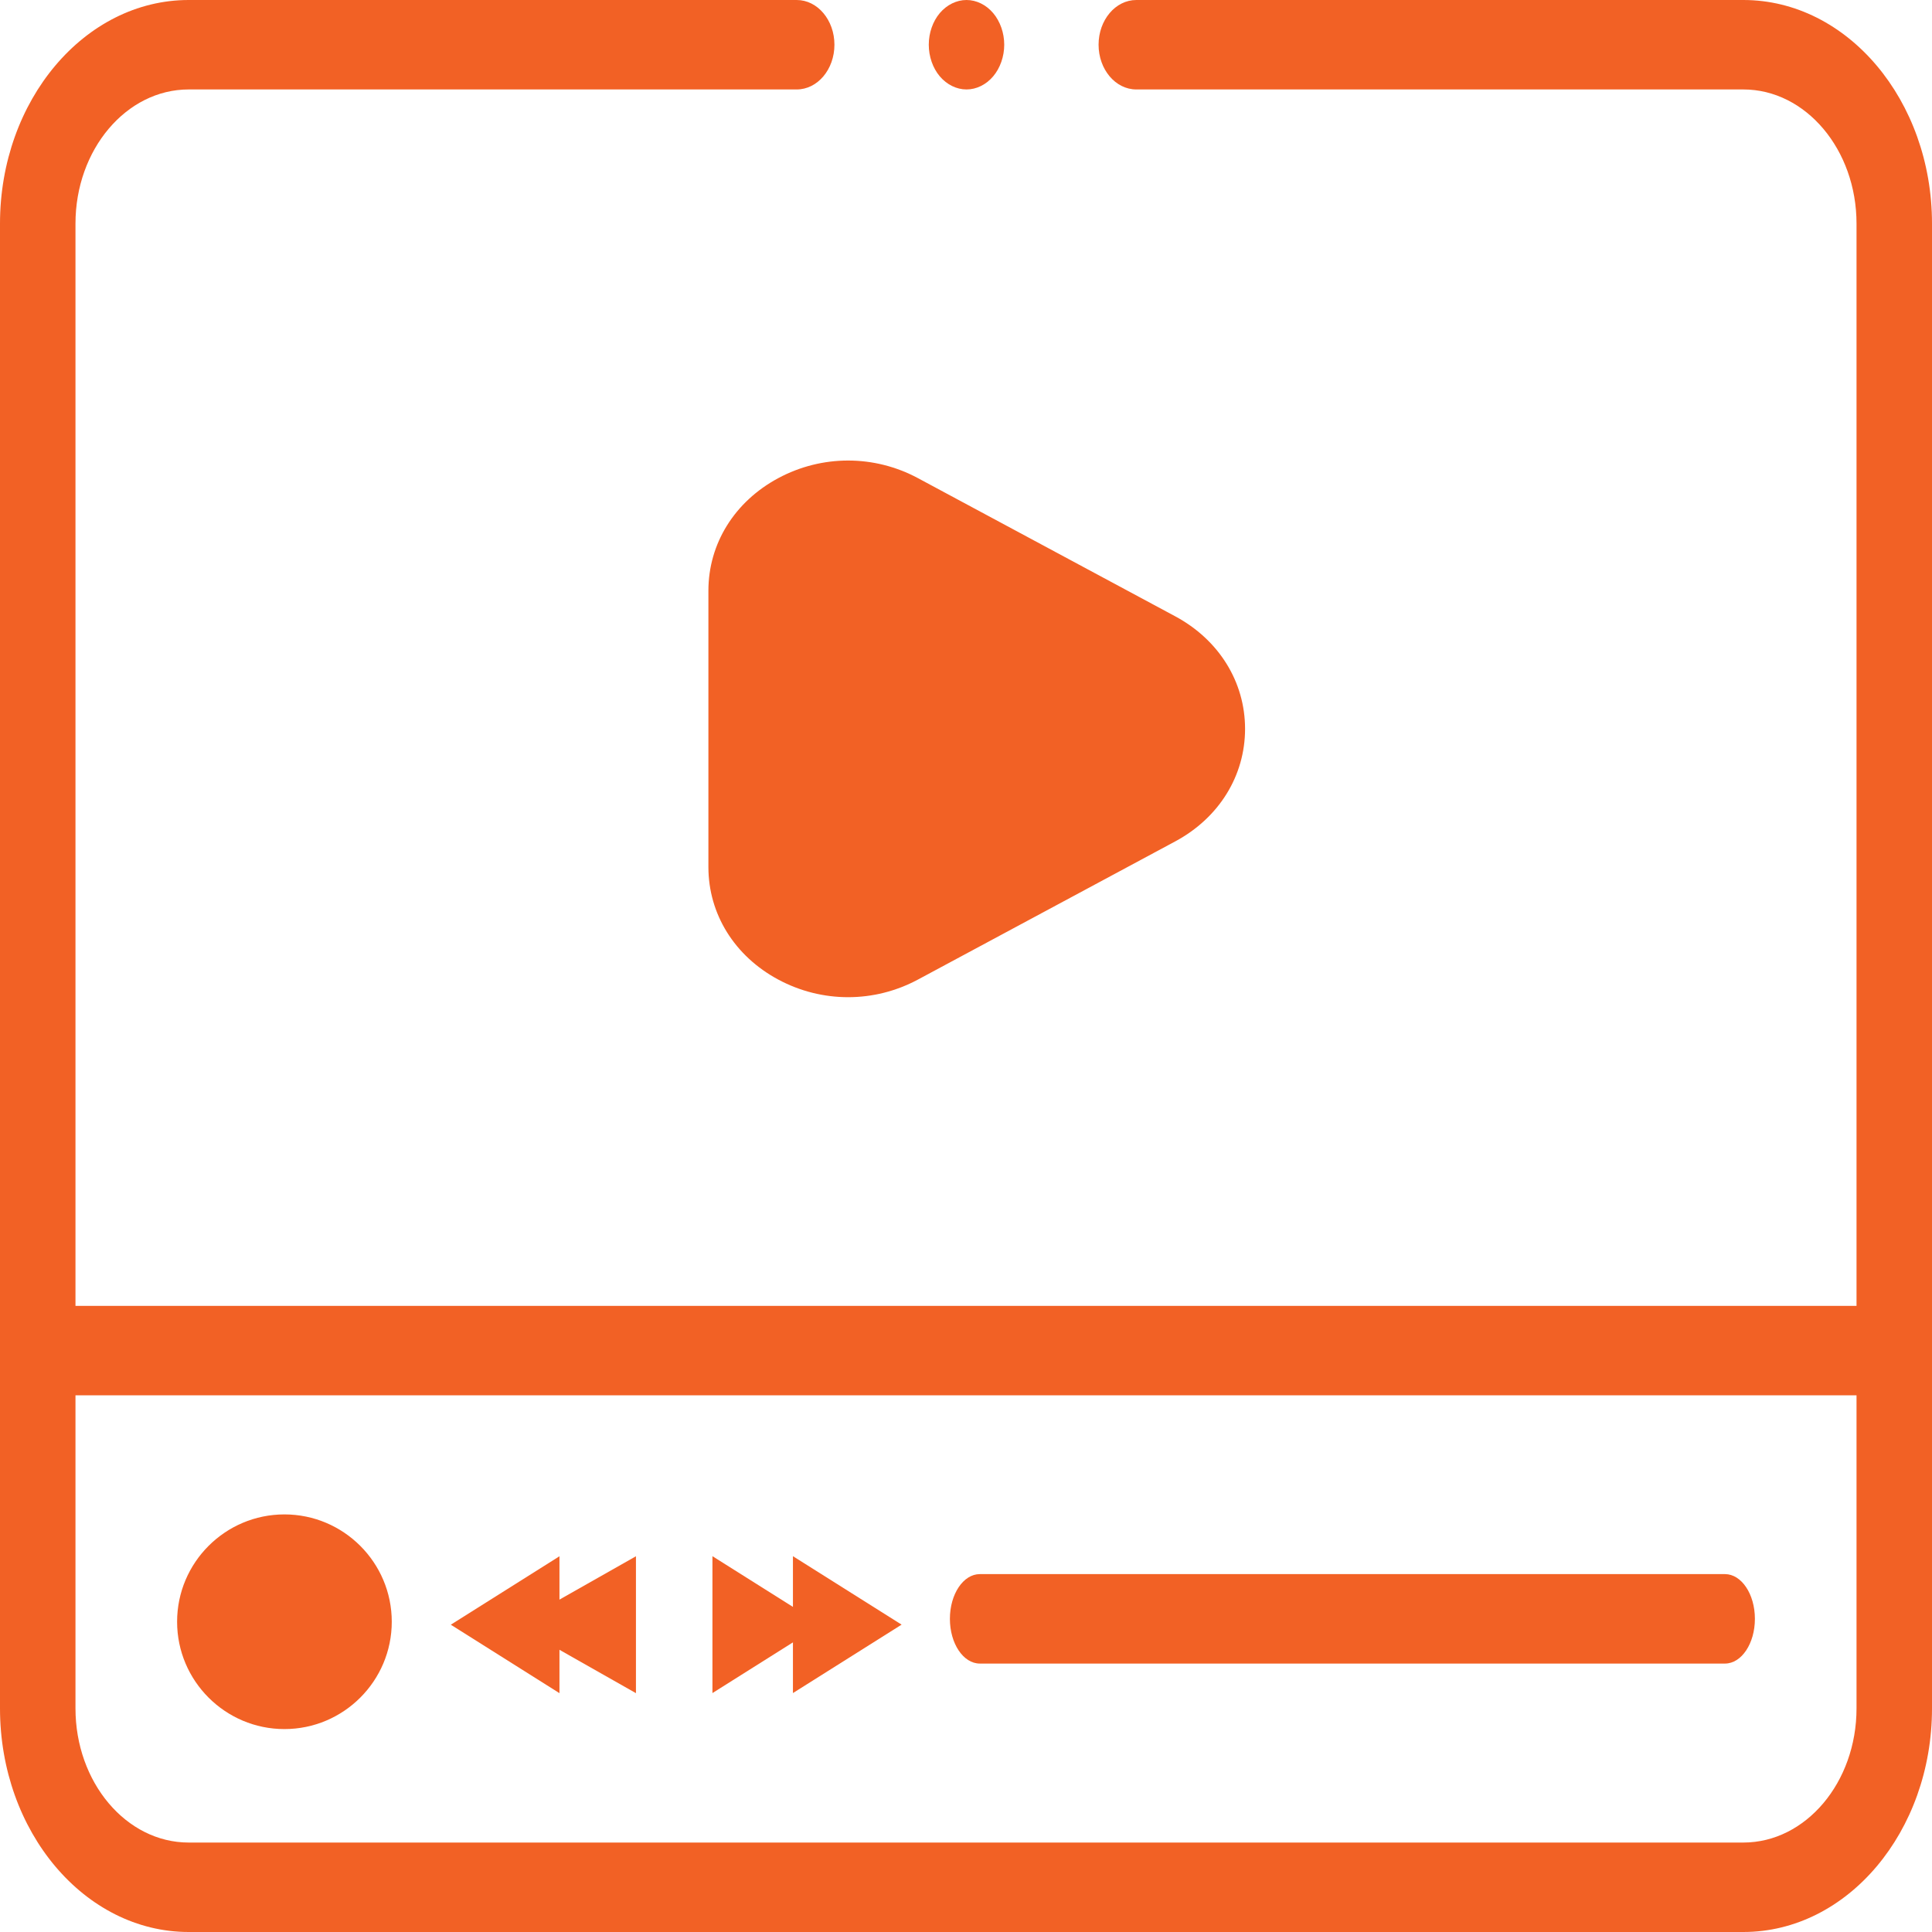 <svg width="90" height="90" viewBox="0 0 90 90" fill="none" xmlns="http://www.w3.org/2000/svg">
<path d="M81.211 0H52.934C51.963 0 51.176 0.933 51.176 2.083C51.176 3.234 51.963 4.167 52.934 4.167H81.211C84.119 4.167 86.484 6.97 86.484 10.417V60.833H3.516V10.417C3.516 6.97 5.881 4.167 8.789 4.167H37.113C38.084 4.167 38.871 3.234 38.871 2.083C38.871 0.933 38.084 0 37.113 0H8.789C3.943 0 0 4.673 0 10.417V79.583C0 85.327 3.943 90 8.789 90H81.211C86.057 90 90 85.327 90 79.583V10.417C90 4.673 86.057 0 81.211 0ZM81.211 85.833H8.789C5.881 85.833 3.516 83.03 3.516 79.583V65H86.484V79.583C86.484 83.03 84.119 85.833 81.211 85.833Z" fill="#F26125"/>
<path d="M13.25 70.547C10.493 70.547 8.25 72.79 8.25 75.547C8.25 78.304 10.493 80.547 13.25 80.547C16.007 80.547 18.25 78.304 18.25 75.547C18.25 72.79 16.007 70.547 13.25 70.547Z" fill="#F26125"/>
<path d="M80.356 73.328H45.644C44.874 73.328 44.25 74.261 44.25 75.412C44.25 76.562 44.874 77.495 45.644 77.495H80.356C81.126 77.495 81.75 76.562 81.75 75.412C81.75 74.261 81.126 73.328 80.356 73.328Z" fill="#F26125"/>
<path d="M33 27.517V40.39C33 42.578 34.216 44.538 36.254 45.632C37.273 46.179 38.39 46.453 39.508 46.453C40.625 46.453 41.743 46.179 42.762 45.632L54.746 39.196C56.784 38.102 58 36.142 58 33.953C58 31.765 56.784 29.805 54.746 28.71L42.762 22.274C40.725 21.18 38.292 21.18 36.254 22.274C34.216 23.368 33 25.328 33 27.517Z" fill="#F26125"/>
<path d="M45.023 4.167C45.486 4.167 45.939 3.944 46.266 3.556C46.593 3.169 46.781 2.631 46.781 2.083C46.781 1.535 46.593 0.998 46.266 0.61C45.939 0.223 45.486 0 45.023 0C44.561 0 44.108 0.223 43.779 0.61C43.452 0.998 43.266 1.535 43.266 2.083C43.266 2.631 43.452 3.169 43.779 3.556C44.108 3.944 44.561 4.167 45.023 4.167Z" fill="#F26125"/>
<path d="M38.25 75.682L33.188 78.87L33.188 72.493L38.25 75.682Z" fill="#F26125"/>
<path d="M42 75.682L36.938 78.87L36.938 72.493L42 75.682Z" fill="#F26125"/>
<path d="M24 75.685L29.625 72.497L29.625 78.874L24 75.685Z" fill="#F26125"/>
<path d="M21 75.685L26.062 72.497L26.062 78.874L21 75.685Z" fill="#F26125"/>
</svg>
